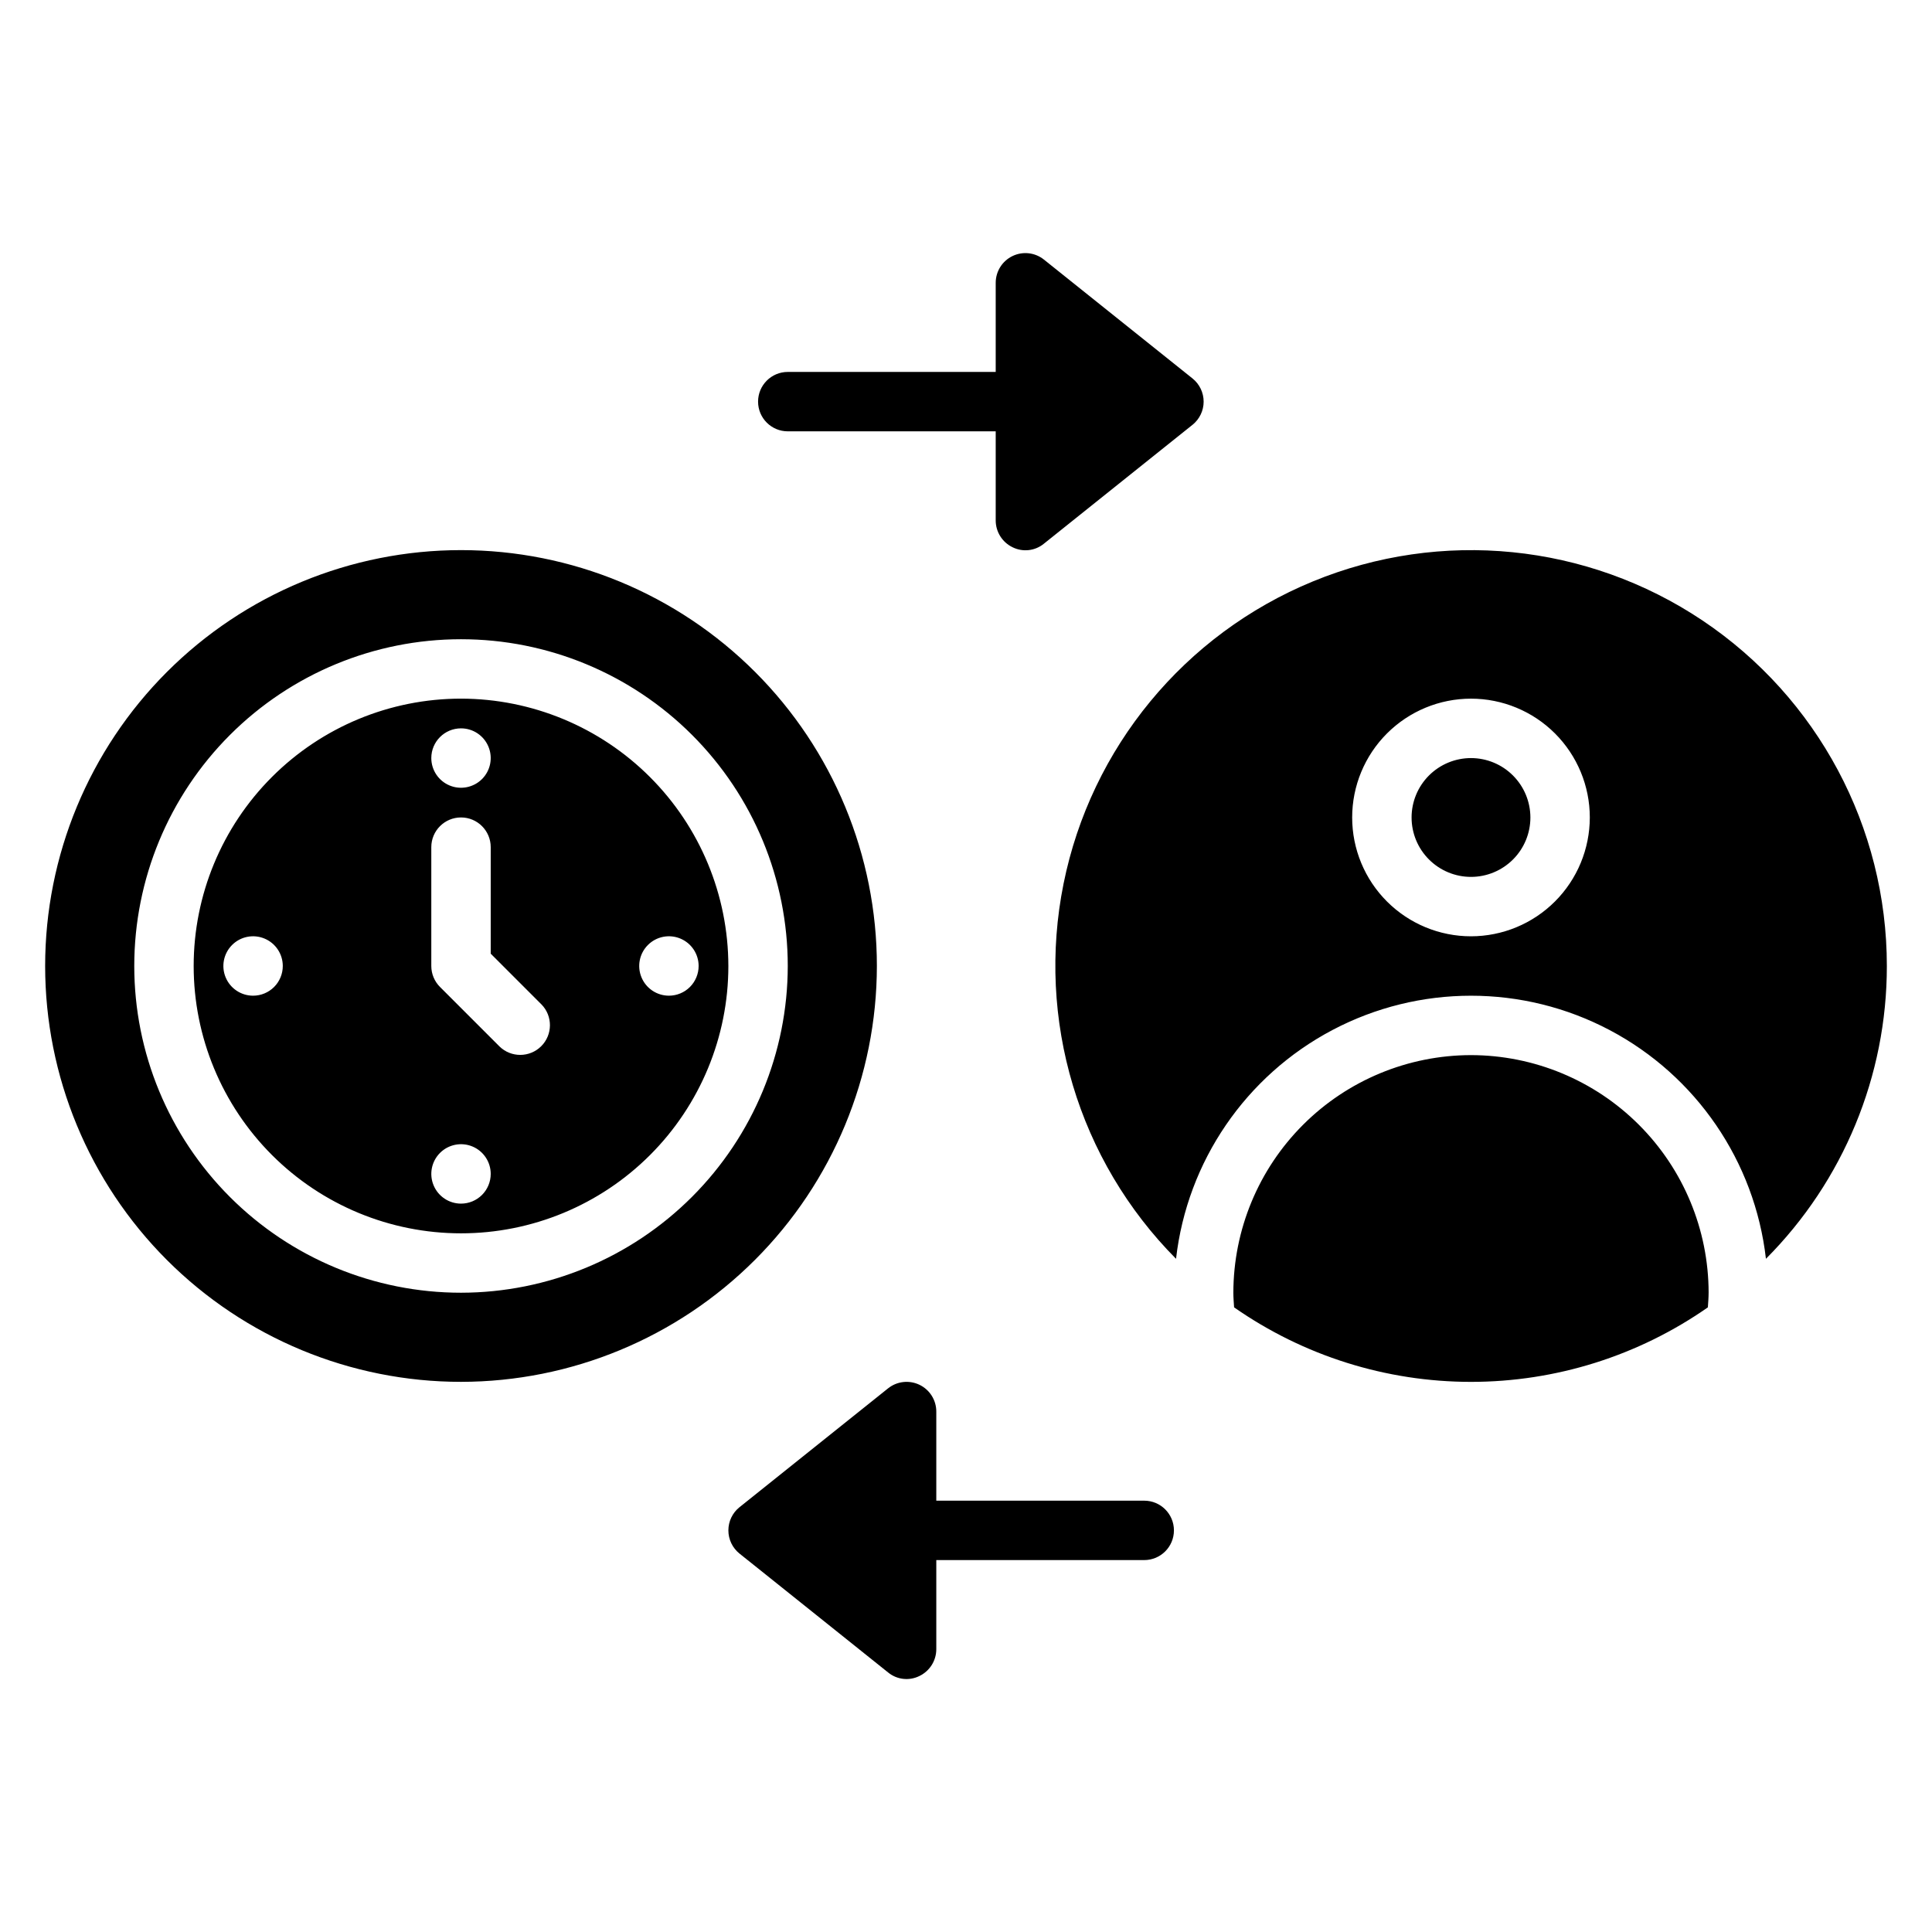 <?xml version="1.0" encoding="UTF-8"?>
<!-- Uploaded to: ICON Repo, www.iconrepo.com, Generator: ICON Repo Mixer Tools -->
<svg fill="#000000" width="800px" height="800px" version="1.1" viewBox="144 144 512 512" xmlns="http://www.w3.org/2000/svg">
 <path d="m549.57 360.64c0 4.176-1.656 8.184-4.609 11.133-2.953 2.953-6.957 4.613-11.133 4.613s-8.18-1.66-11.133-4.613c-2.953-2.949-4.613-6.957-4.613-11.133s1.66-8.18 4.613-11.133c2.953-2.949 6.957-4.609 11.133-4.609 4.172 0.004 8.176 1.664 11.125 4.617 2.953 2.949 4.613 6.953 4.617 11.125zm94.465 39.359v0.004c0.016 29.086-11.508 56.988-32.043 77.59-2.957-25.812-18.469-48.5-41.445-60.625-22.98-12.125-50.461-12.125-73.441 0-22.977 12.125-38.488 34.812-41.445 60.625-25.898-26.09-37.078-63.383-29.805-99.422 7.273-36.035 32.043-66.07 66.035-80.074 33.996-14.004 72.734-10.125 103.28 10.332 30.543 20.461 48.871 54.809 48.863 91.574zm-78.719-39.359c0-8.348-3.32-16.359-9.223-22.266-5.906-5.902-13.914-9.223-22.266-9.223-8.352 0-16.363 3.32-22.266 9.223-5.906 5.906-9.223 13.918-9.223 22.266 0 8.352 3.316 16.363 9.223 22.266 5.902 5.906 13.914 9.223 22.266 9.223 8.348-0.008 16.352-3.328 22.254-9.23 5.902-5.902 9.223-13.906 9.234-22.258zm-31.488 62.977c-16.699 0.02-32.703 6.66-44.512 18.469-11.805 11.805-18.445 27.812-18.465 44.508 0 1.305 0.117 2.582 0.195 3.867 18.41 12.855 40.324 19.75 62.781 19.75 22.453 0 44.367-6.894 62.777-19.75 0.078-1.285 0.195-2.562 0.195-3.867h0.004c-0.02-16.695-6.66-32.703-18.469-44.508-11.805-11.809-27.812-18.449-44.508-18.469zm-181.06-165.31h55.105v23.617c0 3.023 1.734 5.781 4.457 7.098 2.723 1.359 5.988 0.984 8.336-0.953l39.359-31.488v0.004c1.863-1.496 2.953-3.758 2.953-6.148 0-2.391-1.09-4.652-2.953-6.144l-39.359-31.488c-2.363-1.895-5.602-2.262-8.332-0.953-2.727 1.312-4.461 4.07-4.461 7.098v23.617h-55.105c-4.348 0-7.871 3.523-7.871 7.871 0 4.348 3.523 7.871 7.871 7.871zm94.465 283.39h-55.105v-23.617c0.004-3.027-1.734-5.785-4.461-7.098-2.727-1.309-5.969-0.941-8.328 0.953l-39.359 31.488h-0.004c-1.863 1.492-2.949 3.754-2.949 6.144s1.086 4.652 2.949 6.148l39.359 31.488h0.004c2.344 1.938 5.609 2.309 8.332 0.949 2.723-1.316 4.457-4.074 4.457-7.098v-23.617h55.105c4.348 0 7.871-3.523 7.871-7.871s-3.523-7.871-7.871-7.871zm-110.21-141.7c0 18.789-7.465 36.809-20.754 50.098-13.285 13.285-31.305 20.75-50.094 20.75-18.793 0-36.812-7.465-50.098-20.75-13.289-13.289-20.754-31.309-20.754-50.098 0-18.793 7.465-36.812 20.754-50.098 13.285-13.289 31.305-20.754 50.098-20.754 18.781 0.023 36.789 7.496 50.07 20.777 13.285 13.281 20.754 31.289 20.777 50.074zm-78.723-55.105c0 3.184 1.918 6.055 4.859 7.273s6.328 0.543 8.582-1.707c2.25-2.25 2.922-5.637 1.703-8.578-1.219-2.941-4.086-4.859-7.269-4.859-4.348 0-7.875 3.523-7.875 7.871zm-39.359 55.105c0-3.184-1.918-6.055-4.859-7.273-2.941-1.219-6.328-0.547-8.578 1.707-2.25 2.25-2.926 5.637-1.707 8.578 1.219 2.941 4.09 4.859 7.273 4.859 2.086 0 4.09-0.828 5.566-2.305 1.477-1.477 2.305-3.481 2.305-5.566zm55.105 55.105v-0.004c0-3.184-1.918-6.055-4.859-7.273-2.941-1.215-6.328-0.543-8.578 1.707-2.254 2.254-2.926 5.637-1.707 8.578 1.219 2.945 4.086 4.863 7.273 4.863 2.086 0 4.09-0.832 5.566-2.309 1.473-1.477 2.305-3.477 2.305-5.566zm13.438-44.926-13.438-13.441v-28.227c0-4.348-3.523-7.875-7.871-7.875-4.348 0-7.875 3.527-7.875 7.875v31.488c0 2.086 0.832 4.09 2.309 5.562l15.742 15.742v0.004c3.082 3.027 8.027 3.004 11.082-0.051 3.055-3.055 3.078-8 0.051-11.082zm41.66-10.18c0-3.184-1.918-6.055-4.859-7.273s-6.328-0.547-8.578 1.707c-2.254 2.25-2.926 5.637-1.707 8.578 1.219 2.941 4.086 4.859 7.273 4.859 2.086 0 4.09-0.828 5.566-2.305 1.473-1.477 2.305-3.481 2.305-5.566zm-62.969 110.21c-29.23 0-57.262-11.613-77.93-32.281-20.668-20.668-32.281-48.699-32.281-77.926 0-29.23 11.613-57.262 32.281-77.93 20.668-20.668 48.699-32.281 77.93-32.281 29.227 0 57.258 11.613 77.926 32.281 20.668 20.668 32.281 48.699 32.281 77.93-0.031 29.219-11.656 57.23-32.316 77.891s-48.672 32.285-77.891 32.316zm86.59-110.21c0-22.969-9.121-44.992-25.363-61.23-16.238-16.238-38.262-25.363-61.227-25.363-22.969 0-44.992 9.125-61.23 25.363-16.242 16.238-25.363 38.262-25.363 61.23 0 22.965 9.121 44.988 25.363 61.227 16.238 16.242 38.262 25.363 61.23 25.363 22.957-0.023 44.965-9.156 61.199-25.391s25.367-38.242 25.391-61.199z"/>
</svg>